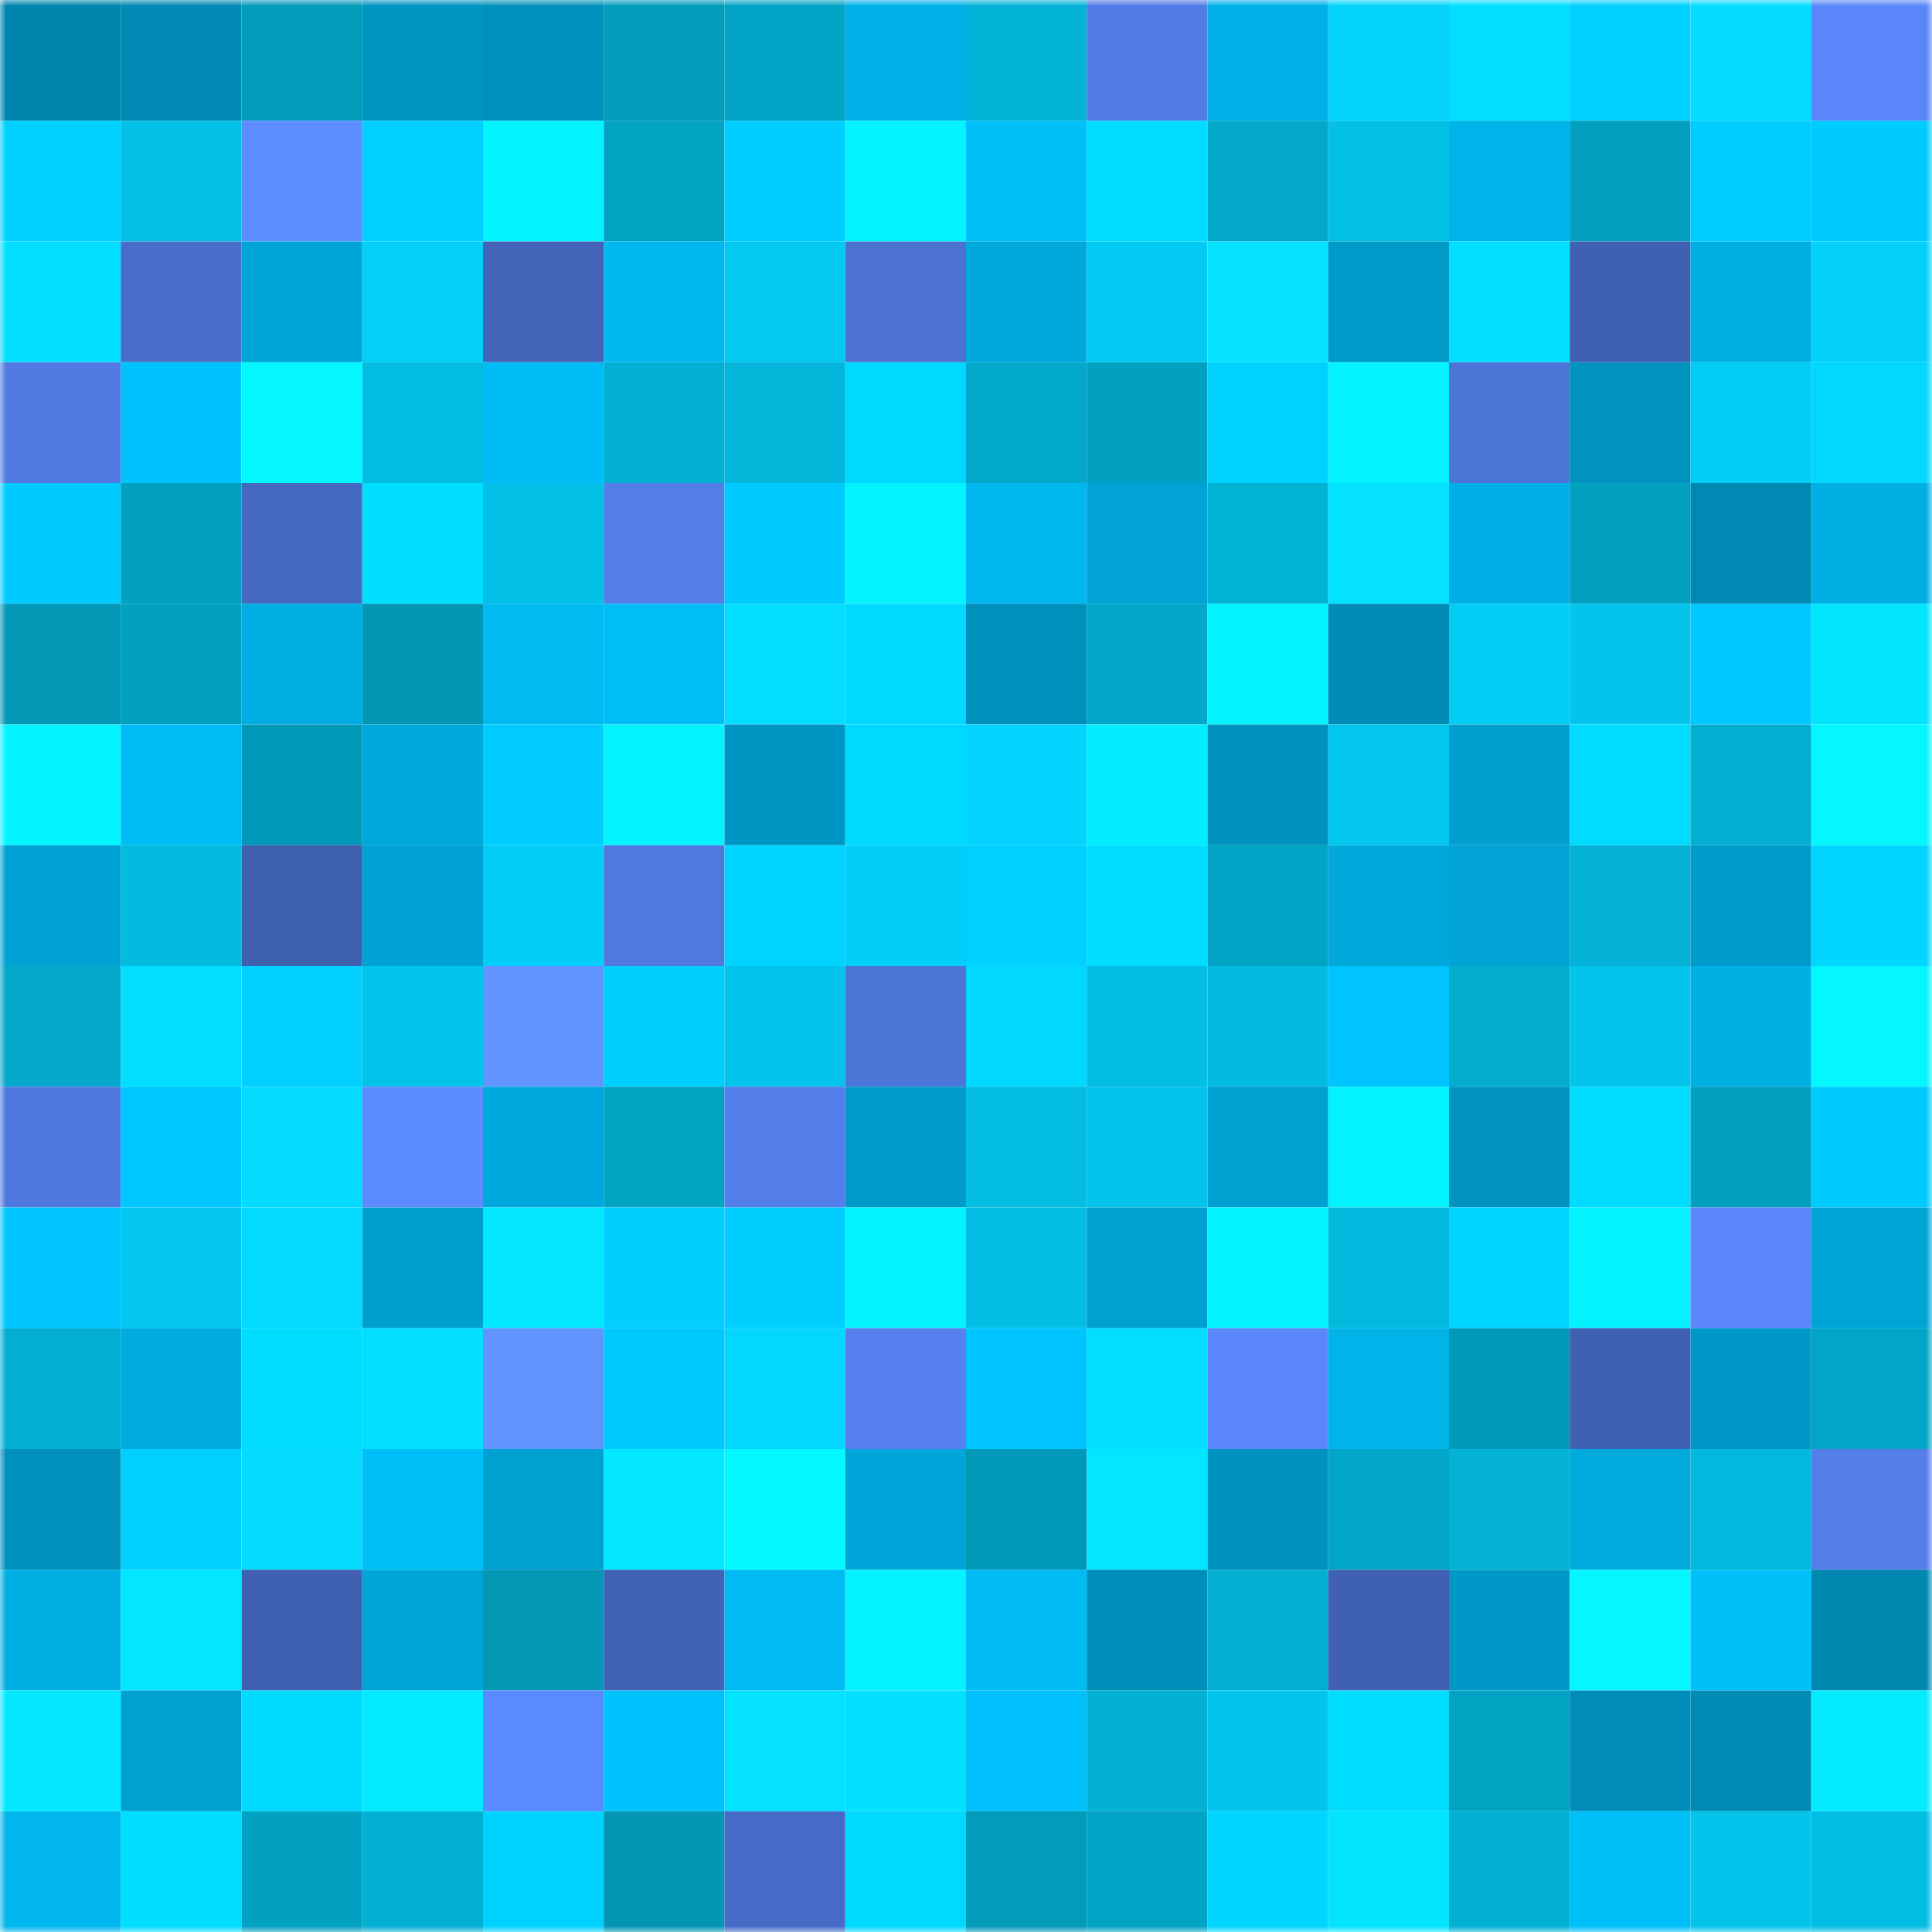 <svg viewBox="0 0 160 160" fill="none" role="img" xmlns="http://www.w3.org/2000/svg" width="240" height="240" name="ens%2Crevoredo.eth"><mask id="513404887" mask-type="alpha" maskUnits="userSpaceOnUse" x="0" y="0" width="160" height="160"><rect width="160" height="160" fill="#FFFFFF"></rect></mask><g mask="url(#513404887)"><rect x="0" y="0" width="10" height="10" fill="#0086ae"></rect><rect x="10" y="0" width="10" height="10" fill="#008ab3"></rect><rect x="20" y="0" width="10" height="10" fill="#029bba"></rect><rect x="30" y="0" width="10" height="10" fill="#0094c1"></rect><rect x="40" y="0" width="10" height="10" fill="#0090bc"></rect><rect x="50" y="0" width="10" height="10" fill="#029cbc"></rect><rect x="60" y="0" width="10" height="10" fill="#02a3c4"></rect><rect x="70" y="0" width="10" height="10" fill="#00b1e7"></rect><rect x="80" y="0" width="10" height="10" fill="#03b4d8"></rect><rect x="90" y="0" width="10" height="10" fill="#527ce5"></rect><rect x="100" y="0" width="10" height="10" fill="#00b1e7"></rect><rect x="110" y="0" width="10" height="10" fill="#03d2fc"></rect><rect x="120" y="0" width="10" height="10" fill="#03deff"></rect><rect x="130" y="0" width="10" height="10" fill="#00d1ff"></rect><rect x="140" y="0" width="10" height="10" fill="#03dbff"></rect><rect x="150" y="0" width="10" height="10" fill="#5986f8"></rect><rect x="0" y="10" width="10" height="10" fill="#00d1ff"></rect><rect x="10" y="10" width="10" height="10" fill="#03c0e7"></rect><rect x="20" y="10" width="10" height="10" fill="#5d8cff"></rect><rect x="30" y="10" width="10" height="10" fill="#00cfff"></rect><rect x="40" y="10" width="10" height="10" fill="#04f4ff"></rect><rect x="50" y="10" width="10" height="10" fill="#02a3c3"></rect><rect x="60" y="10" width="10" height="10" fill="#00cdff"></rect><rect x="70" y="10" width="10" height="10" fill="#04f3ff"></rect><rect x="80" y="10" width="10" height="10" fill="#00bff9"></rect><rect x="90" y="10" width="10" height="10" fill="#00dbff"></rect><rect x="100" y="10" width="10" height="10" fill="#03a8ca"></rect><rect x="110" y="10" width="10" height="10" fill="#03c0e6"></rect><rect x="120" y="10" width="10" height="10" fill="#00b3e9"></rect><rect x="130" y="10" width="10" height="10" fill="#029fbf"></rect><rect x="140" y="10" width="10" height="10" fill="#00cdff"></rect><rect x="150" y="10" width="10" height="10" fill="#00cbff"></rect><rect x="0" y="20" width="10" height="10" fill="#03ddff"></rect><rect x="10" y="20" width="10" height="10" fill="#486dc9"></rect><rect x="20" y="20" width="10" height="10" fill="#00a5d7"></rect><rect x="30" y="20" width="10" height="10" fill="#03cff9"></rect><rect x="40" y="20" width="10" height="10" fill="#4263b8"></rect><rect x="50" y="20" width="10" height="10" fill="#00b8f0"></rect><rect x="60" y="20" width="10" height="10" fill="#03c9f1"></rect><rect x="70" y="20" width="10" height="10" fill="#4b71d1"></rect><rect x="80" y="20" width="10" height="10" fill="#00a8db"></rect><rect x="90" y="20" width="10" height="10" fill="#03caf2"></rect><rect x="100" y="20" width="10" height="10" fill="#03e2ff"></rect><rect x="110" y="20" width="10" height="10" fill="#009ac8"></rect><rect x="120" y="20" width="10" height="10" fill="#03dfff"></rect><rect x="130" y="20" width="10" height="10" fill="#4060b3"></rect><rect x="140" y="20" width="10" height="10" fill="#00aee2"></rect><rect x="150" y="20" width="10" height="10" fill="#03d1fb"></rect><rect x="0" y="30" width="10" height="10" fill="#517be3"></rect><rect x="10" y="30" width="10" height="10" fill="#00c2fc"></rect><rect x="20" y="30" width="10" height="10" fill="#04f6ff"></rect><rect x="30" y="30" width="10" height="10" fill="#03bce2"></rect><rect x="40" y="30" width="10" height="10" fill="#00bcf5"></rect><rect x="50" y="30" width="10" height="10" fill="#03afd2"></rect><rect x="60" y="30" width="10" height="10" fill="#03b6da"></rect><rect x="70" y="30" width="10" height="10" fill="#00d9ff"></rect><rect x="80" y="30" width="10" height="10" fill="#03a9cb"></rect><rect x="90" y="30" width="10" height="10" fill="#02a1c1"></rect><rect x="100" y="30" width="10" height="10" fill="#00d2ff"></rect><rect x="110" y="30" width="10" height="10" fill="#04f2ff"></rect><rect x="120" y="30" width="10" height="10" fill="#4d75d8"></rect><rect x="130" y="30" width="10" height="10" fill="#0093c0"></rect><rect x="140" y="30" width="10" height="10" fill="#03ccf5"></rect><rect x="150" y="30" width="10" height="10" fill="#03d7ff"></rect><rect x="0" y="40" width="10" height="10" fill="#00caff"></rect><rect x="10" y="40" width="10" height="10" fill="#02a1c1"></rect><rect x="20" y="40" width="10" height="10" fill="#4569c1"></rect><rect x="30" y="40" width="10" height="10" fill="#00ddff"></rect><rect x="40" y="40" width="10" height="10" fill="#03c0e6"></rect><rect x="50" y="40" width="10" height="10" fill="#537de7"></rect><rect x="60" y="40" width="10" height="10" fill="#00caff"></rect><rect x="70" y="40" width="10" height="10" fill="#04f3ff"></rect><rect x="80" y="40" width="10" height="10" fill="#00b8f0"></rect><rect x="90" y="40" width="10" height="10" fill="#00a3d4"></rect><rect x="100" y="40" width="10" height="10" fill="#03b3d6"></rect><rect x="110" y="40" width="10" height="10" fill="#03e2ff"></rect><rect x="120" y="40" width="10" height="10" fill="#00afe5"></rect><rect x="130" y="40" width="10" height="10" fill="#029fbf"></rect><rect x="140" y="40" width="10" height="10" fill="#0089b3"></rect><rect x="150" y="40" width="10" height="10" fill="#00afe4"></rect><rect x="0" y="50" width="10" height="10" fill="#0298b6"></rect><rect x="10" y="50" width="10" height="10" fill="#02a1c1"></rect><rect x="20" y="50" width="10" height="10" fill="#00aee3"></rect><rect x="30" y="50" width="10" height="10" fill="#0297b5"></rect><rect x="40" y="50" width="10" height="10" fill="#00baf2"></rect><rect x="50" y="50" width="10" height="10" fill="#00bdf7"></rect><rect x="60" y="50" width="10" height="10" fill="#03ddff"></rect><rect x="70" y="50" width="10" height="10" fill="#00d9ff"></rect><rect x="80" y="50" width="10" height="10" fill="#0090bc"></rect><rect x="90" y="50" width="10" height="10" fill="#03a7c9"></rect><rect x="100" y="50" width="10" height="10" fill="#04f3ff"></rect><rect x="110" y="50" width="10" height="10" fill="#008cb6"></rect><rect x="120" y="50" width="10" height="10" fill="#03cdf5"></rect><rect x="130" y="50" width="10" height="10" fill="#03c5ec"></rect><rect x="140" y="50" width="10" height="10" fill="#00c7ff"></rect><rect x="150" y="50" width="10" height="10" fill="#03e4ff"></rect><rect x="0" y="60" width="10" height="10" fill="#04f5ff"></rect><rect x="10" y="60" width="10" height="10" fill="#00bcf5"></rect><rect x="20" y="60" width="10" height="10" fill="#0298b7"></rect><rect x="30" y="60" width="10" height="10" fill="#00a8db"></rect><rect x="40" y="60" width="10" height="10" fill="#00ccff"></rect><rect x="50" y="60" width="10" height="10" fill="#04f4ff"></rect><rect x="60" y="60" width="10" height="10" fill="#0096c4"></rect><rect x="70" y="60" width="10" height="10" fill="#00d9ff"></rect><rect x="80" y="60" width="10" height="10" fill="#03d4ff"></rect><rect x="90" y="60" width="10" height="10" fill="#04ecff"></rect><rect x="100" y="60" width="10" height="10" fill="#0092be"></rect><rect x="110" y="60" width="10" height="10" fill="#03c6ed"></rect><rect x="120" y="60" width="10" height="10" fill="#009fcf"></rect><rect x="130" y="60" width="10" height="10" fill="#00dcff"></rect><rect x="140" y="60" width="10" height="10" fill="#03aed0"></rect><rect x="150" y="60" width="10" height="10" fill="#04f6ff"></rect><rect x="0" y="70" width="10" height="10" fill="#00a2d4"></rect><rect x="10" y="70" width="10" height="10" fill="#03badf"></rect><rect x="20" y="70" width="10" height="10" fill="#3f5faf"></rect><rect x="30" y="70" width="10" height="10" fill="#00a2d3"></rect><rect x="40" y="70" width="10" height="10" fill="#03cef8"></rect><rect x="50" y="70" width="10" height="10" fill="#5079e0"></rect><rect x="60" y="70" width="10" height="10" fill="#00d3ff"></rect><rect x="70" y="70" width="10" height="10" fill="#03cef7"></rect><rect x="80" y="70" width="10" height="10" fill="#00d1ff"></rect><rect x="90" y="70" width="10" height="10" fill="#00ddff"></rect><rect x="100" y="70" width="10" height="10" fill="#02a3c4"></rect><rect x="110" y="70" width="10" height="10" fill="#00a8db"></rect><rect x="120" y="70" width="10" height="10" fill="#00a3d4"></rect><rect x="130" y="70" width="10" height="10" fill="#03b2d6"></rect><rect x="140" y="70" width="10" height="10" fill="#009bca"></rect><rect x="150" y="70" width="10" height="10" fill="#00d6ff"></rect><rect x="0" y="80" width="10" height="10" fill="#03a8ca"></rect><rect x="10" y="80" width="10" height="10" fill="#03ddff"></rect><rect x="20" y="80" width="10" height="10" fill="#00cfff"></rect><rect x="30" y="80" width="10" height="10" fill="#03c3ea"></rect><rect x="40" y="80" width="10" height="10" fill="#6294ff"></rect><rect x="50" y="80" width="10" height="10" fill="#00ceff"></rect><rect x="60" y="80" width="10" height="10" fill="#03c4ec"></rect><rect x="70" y="80" width="10" height="10" fill="#4d75d8"></rect><rect x="80" y="80" width="10" height="10" fill="#00d8ff"></rect><rect x="90" y="80" width="10" height="10" fill="#03bde3"></rect><rect x="100" y="80" width="10" height="10" fill="#03badf"></rect><rect x="110" y="80" width="10" height="10" fill="#00c4ff"></rect><rect x="120" y="80" width="10" height="10" fill="#03abcd"></rect><rect x="130" y="80" width="10" height="10" fill="#03c5ec"></rect><rect x="140" y="80" width="10" height="10" fill="#00b0e5"></rect><rect x="150" y="80" width="10" height="10" fill="#04f6ff"></rect><rect x="0" y="90" width="10" height="10" fill="#4f78de"></rect><rect x="10" y="90" width="10" height="10" fill="#00c7ff"></rect><rect x="20" y="90" width="10" height="10" fill="#03dbff"></rect><rect x="30" y="90" width="10" height="10" fill="#5c8bff"></rect><rect x="40" y="90" width="10" height="10" fill="#00a9dd"></rect><rect x="50" y="90" width="10" height="10" fill="#02a3c3"></rect><rect x="60" y="90" width="10" height="10" fill="#547fea"></rect><rect x="70" y="90" width="10" height="10" fill="#009bca"></rect><rect x="80" y="90" width="10" height="10" fill="#03bde3"></rect><rect x="90" y="90" width="10" height="10" fill="#03c3eb"></rect><rect x="100" y="90" width="10" height="10" fill="#00a0d1"></rect><rect x="110" y="90" width="10" height="10" fill="#04f2ff"></rect><rect x="120" y="90" width="10" height="10" fill="#0093c0"></rect><rect x="130" y="90" width="10" height="10" fill="#00dcff"></rect><rect x="140" y="90" width="10" height="10" fill="#029fbf"></rect><rect x="150" y="90" width="10" height="10" fill="#00cbff"></rect><rect x="0" y="100" width="10" height="10" fill="#00c5ff"></rect><rect x="10" y="100" width="10" height="10" fill="#03c7ee"></rect><rect x="20" y="100" width="10" height="10" fill="#03daff"></rect><rect x="30" y="100" width="10" height="10" fill="#009fd0"></rect><rect x="40" y="100" width="10" height="10" fill="#03e8ff"></rect><rect x="50" y="100" width="10" height="10" fill="#00ceff"></rect><rect x="60" y="100" width="10" height="10" fill="#00ceff"></rect><rect x="70" y="100" width="10" height="10" fill="#04f3ff"></rect><rect x="80" y="100" width="10" height="10" fill="#03bee4"></rect><rect x="90" y="100" width="10" height="10" fill="#00a0d1"></rect><rect x="100" y="100" width="10" height="10" fill="#04f2ff"></rect><rect x="110" y="100" width="10" height="10" fill="#03b9de"></rect><rect x="120" y="100" width="10" height="10" fill="#00d5ff"></rect><rect x="130" y="100" width="10" height="10" fill="#04f1ff"></rect><rect x="140" y="100" width="10" height="10" fill="#5a88fb"></rect><rect x="150" y="100" width="10" height="10" fill="#00a4d5"></rect><rect x="0" y="110" width="10" height="10" fill="#03aed1"></rect><rect x="10" y="110" width="10" height="10" fill="#00abdf"></rect><rect x="20" y="110" width="10" height="10" fill="#00ddff"></rect><rect x="30" y="110" width="10" height="10" fill="#03dfff"></rect><rect x="40" y="110" width="10" height="10" fill="#6294ff"></rect><rect x="50" y="110" width="10" height="10" fill="#00c9ff"></rect><rect x="60" y="110" width="10" height="10" fill="#03d6ff"></rect><rect x="70" y="110" width="10" height="10" fill="#5580ed"></rect><rect x="80" y="110" width="10" height="10" fill="#00c4ff"></rect><rect x="90" y="110" width="10" height="10" fill="#03ddff"></rect><rect x="100" y="110" width="10" height="10" fill="#5987fa"></rect><rect x="110" y="110" width="10" height="10" fill="#00b3e9"></rect><rect x="120" y="110" width="10" height="10" fill="#0299b8"></rect><rect x="130" y="110" width="10" height="10" fill="#4060b3"></rect><rect x="140" y="110" width="10" height="10" fill="#0098c7"></rect><rect x="150" y="110" width="10" height="10" fill="#02a5c6"></rect><rect x="0" y="120" width="10" height="10" fill="#0090bb"></rect><rect x="10" y="120" width="10" height="10" fill="#00cfff"></rect><rect x="20" y="120" width="10" height="10" fill="#03dbff"></rect><rect x="30" y="120" width="10" height="10" fill="#00bef8"></rect><rect x="40" y="120" width="10" height="10" fill="#00a0d1"></rect><rect x="50" y="120" width="10" height="10" fill="#03e8ff"></rect><rect x="60" y="120" width="10" height="10" fill="#04f8ff"></rect><rect x="70" y="120" width="10" height="10" fill="#00a6d9"></rect><rect x="80" y="120" width="10" height="10" fill="#0298b7"></rect><rect x="90" y="120" width="10" height="10" fill="#03e6ff"></rect><rect x="100" y="120" width="10" height="10" fill="#0092be"></rect><rect x="110" y="120" width="10" height="10" fill="#02a6c8"></rect><rect x="120" y="120" width="10" height="10" fill="#03b2d5"></rect><rect x="130" y="120" width="10" height="10" fill="#00aadd"></rect><rect x="140" y="120" width="10" height="10" fill="#03b8dd"></rect><rect x="150" y="120" width="10" height="10" fill="#547eea"></rect><rect x="0" y="130" width="10" height="10" fill="#00afe4"></rect><rect x="10" y="130" width="10" height="10" fill="#03e6ff"></rect><rect x="20" y="130" width="10" height="10" fill="#4061b3"></rect><rect x="30" y="130" width="10" height="10" fill="#00a5d7"></rect><rect x="40" y="130" width="10" height="10" fill="#0298b6"></rect><rect x="50" y="130" width="10" height="10" fill="#4162b6"></rect><rect x="60" y="130" width="10" height="10" fill="#00bbf3"></rect><rect x="70" y="130" width="10" height="10" fill="#04f3ff"></rect><rect x="80" y="130" width="10" height="10" fill="#00bbf4"></rect><rect x="90" y="130" width="10" height="10" fill="#008fbb"></rect><rect x="100" y="130" width="10" height="10" fill="#03aed1"></rect><rect x="110" y="130" width="10" height="10" fill="#4061b3"></rect><rect x="120" y="130" width="10" height="10" fill="#0099c7"></rect><rect x="130" y="130" width="10" height="10" fill="#04f7ff"></rect><rect x="140" y="130" width="10" height="10" fill="#00c0fa"></rect><rect x="150" y="130" width="10" height="10" fill="#0088b1"></rect><rect x="0" y="140" width="10" height="10" fill="#03e8ff"></rect><rect x="10" y="140" width="10" height="10" fill="#00a0d1"></rect><rect x="20" y="140" width="10" height="10" fill="#00daff"></rect><rect x="30" y="140" width="10" height="10" fill="#04ebff"></rect><rect x="40" y="140" width="10" height="10" fill="#5b8aff"></rect><rect x="50" y="140" width="10" height="10" fill="#00c3fe"></rect><rect x="60" y="140" width="10" height="10" fill="#03e2ff"></rect><rect x="70" y="140" width="10" height="10" fill="#03e1ff"></rect><rect x="80" y="140" width="10" height="10" fill="#00c1fc"></rect><rect x="90" y="140" width="10" height="10" fill="#03b1d4"></rect><rect x="100" y="140" width="10" height="10" fill="#03c5ec"></rect><rect x="110" y="140" width="10" height="10" fill="#00ddff"></rect><rect x="120" y="140" width="10" height="10" fill="#02a2c2"></rect><rect x="130" y="140" width="10" height="10" fill="#008eb9"></rect><rect x="140" y="140" width="10" height="10" fill="#008bb5"></rect><rect x="150" y="140" width="10" height="10" fill="#04eaff"></rect><rect x="0" y="150" width="10" height="10" fill="#00b6ed"></rect><rect x="10" y="150" width="10" height="10" fill="#00ddff"></rect><rect x="20" y="150" width="10" height="10" fill="#02a1c1"></rect><rect x="30" y="150" width="10" height="10" fill="#03b0d3"></rect><rect x="40" y="150" width="10" height="10" fill="#00d2ff"></rect><rect x="50" y="150" width="10" height="10" fill="#0296b4"></rect><rect x="60" y="150" width="10" height="10" fill="#476cc8"></rect><rect x="70" y="150" width="10" height="10" fill="#00d9ff"></rect><rect x="80" y="150" width="10" height="10" fill="#029bba"></rect><rect x="90" y="150" width="10" height="10" fill="#02a4c5"></rect><rect x="100" y="150" width="10" height="10" fill="#00d6ff"></rect><rect x="110" y="150" width="10" height="10" fill="#03e5ff"></rect><rect x="120" y="150" width="10" height="10" fill="#03b1d4"></rect><rect x="130" y="150" width="10" height="10" fill="#00c0fa"></rect><rect x="140" y="150" width="10" height="10" fill="#03c5ec"></rect><rect x="150" y="150" width="10" height="10" fill="#03bee4"></rect></g></svg>